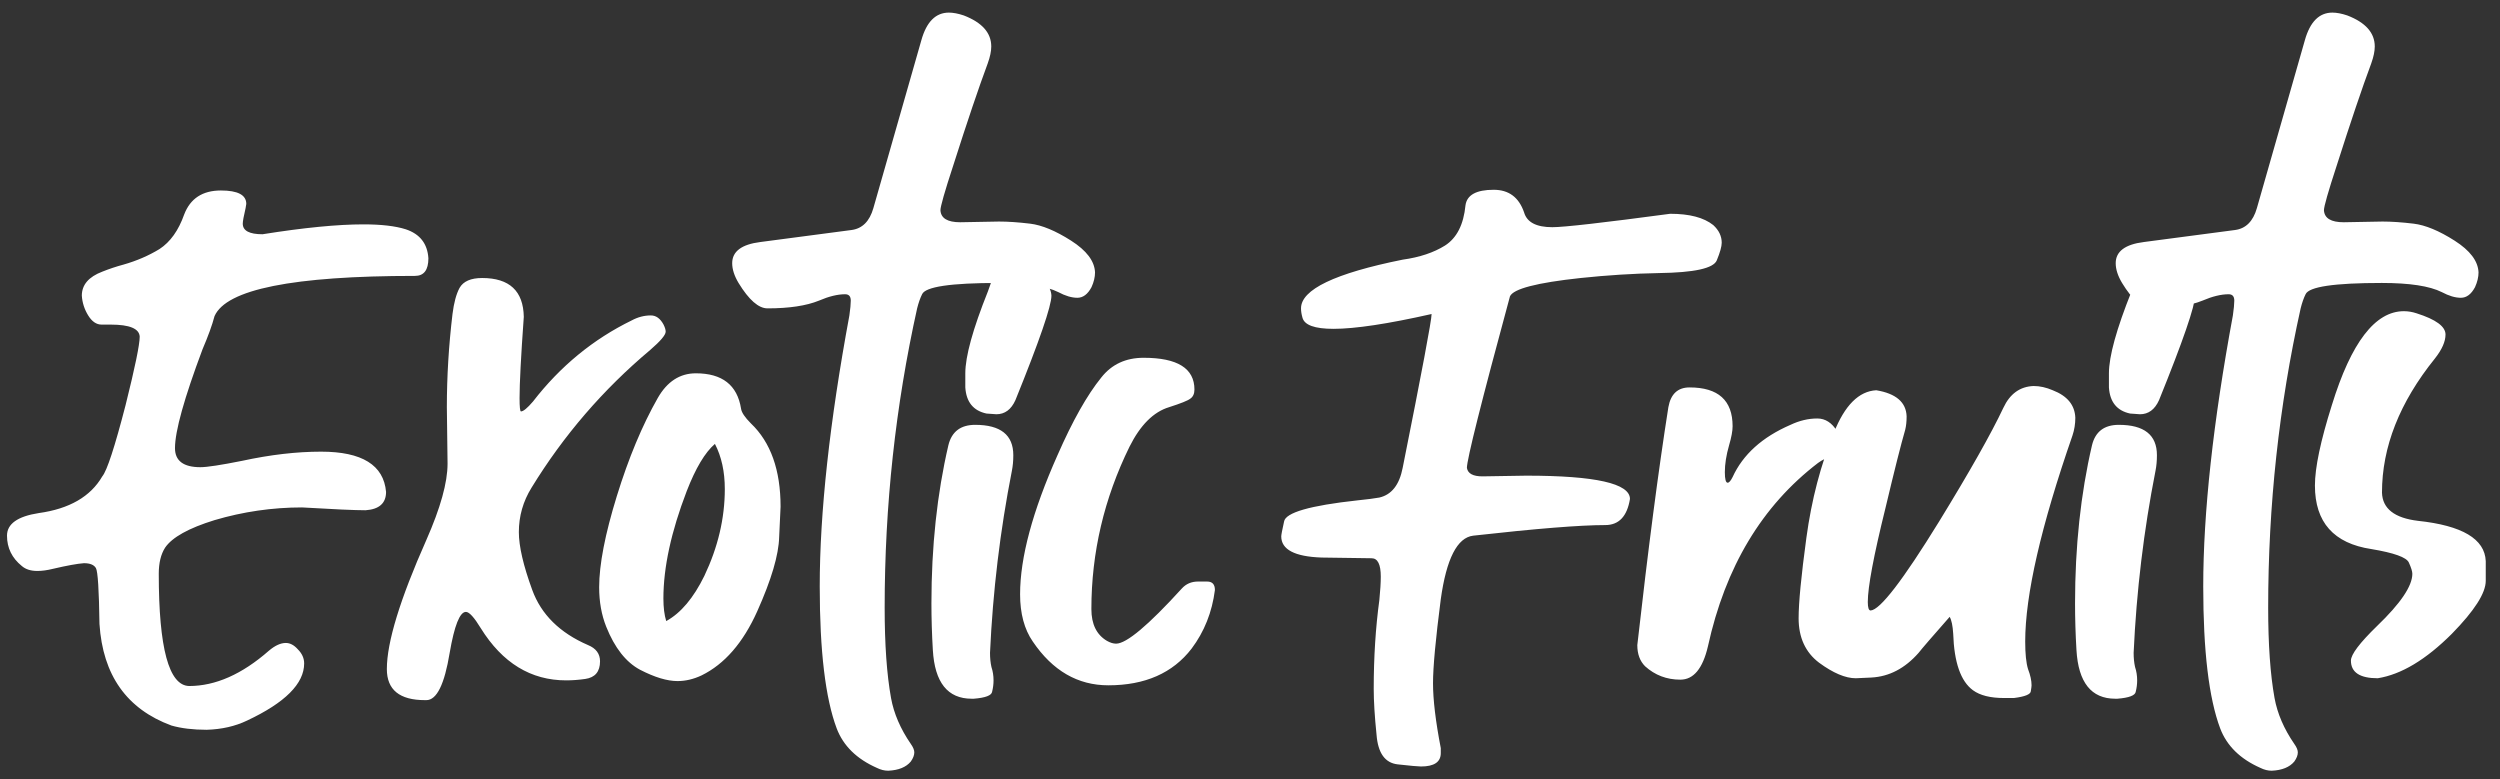 <svg width="170" height="53" viewBox="0 0 170 53" fill="none" xmlns="http://www.w3.org/2000/svg">
<rect x="0" y="0" width="170" height="53" fill="#333333" stroke="none"/>
<path d="M14.059 49.625C13.132 49.625 12.332 49.529 11.659 49.337C8.62 48.217 6.988 45.913 6.764 42.425C6.732 40.121 6.652 38.857 6.524 38.633C6.396 38.409 6.124 38.297 5.708 38.297C5.26 38.329 4.556 38.457 3.596 38.681C3.212 38.777 2.86 38.825 2.54 38.825C2.092 38.825 1.74 38.713 1.484 38.489C0.812 37.945 0.476 37.257 0.476 36.425C0.476 35.625 1.196 35.113 2.636 34.889C4.716 34.601 6.156 33.769 6.956 32.393C7.276 32.009 7.804 30.393 8.54 27.545C9.18 24.985 9.5 23.433 9.5 22.889C9.468 22.345 8.812 22.073 7.532 22.073H6.908C6.556 22.073 6.252 21.865 5.996 21.449C5.74 21.033 5.596 20.585 5.564 20.105C5.564 19.369 6.028 18.825 6.956 18.473C7.436 18.281 7.916 18.121 8.396 17.993C9.292 17.737 10.107 17.385 10.844 16.937C11.579 16.457 12.139 15.673 12.524 14.585C12.94 13.497 13.771 12.953 15.02 12.953C16.172 12.953 16.747 13.257 16.747 13.865L16.7 14.153C16.572 14.697 16.508 15.049 16.508 15.209C16.508 15.689 16.956 15.929 17.852 15.929C20.668 15.481 22.956 15.257 24.715 15.257C25.931 15.257 26.892 15.369 27.596 15.593C28.555 15.913 29.067 16.569 29.131 17.561C29.131 18.361 28.828 18.761 28.22 18.761C19.931 18.761 15.387 19.673 14.588 21.497C14.428 22.105 14.155 22.857 13.771 23.753C12.524 27.081 11.899 29.321 11.899 30.473C11.899 31.337 12.476 31.769 13.627 31.769C14.075 31.769 15.02 31.625 16.459 31.337C18.38 30.921 20.172 30.713 21.835 30.713C24.619 30.713 26.091 31.625 26.252 33.449C26.252 34.217 25.788 34.633 24.86 34.697C24.123 34.697 22.683 34.633 20.54 34.505C18.523 34.505 16.54 34.793 14.588 35.369C12.828 35.913 11.707 36.537 11.227 37.241C10.94 37.689 10.796 38.281 10.796 39.017C10.796 44.073 11.483 46.617 12.86 46.649C14.652 46.649 16.459 45.849 18.284 44.249C18.7 43.897 19.084 43.721 19.436 43.721C19.724 43.721 19.995 43.865 20.252 44.153C20.54 44.441 20.683 44.761 20.683 45.113C20.683 46.489 19.387 47.785 16.796 49.001C15.995 49.385 15.084 49.593 14.059 49.625ZM28.994 47.609H28.898C27.17 47.609 26.306 46.905 26.306 45.497C26.306 43.673 27.202 40.745 28.994 36.713C29.954 34.537 30.434 32.809 30.434 31.529L30.386 27.689C30.386 25.609 30.514 23.497 30.77 21.353C30.866 20.585 31.026 19.993 31.25 19.577C31.506 19.129 32.018 18.905 32.786 18.905C34.642 18.905 35.586 19.785 35.618 21.545C35.426 24.233 35.33 26.073 35.33 27.065C35.33 27.673 35.362 27.977 35.426 27.977C35.586 27.977 35.858 27.753 36.242 27.305C38.098 24.905 40.338 23.065 42.962 21.785C43.378 21.561 43.81 21.449 44.258 21.449C44.61 21.449 44.898 21.657 45.122 22.073C45.218 22.265 45.266 22.425 45.266 22.553C45.266 22.777 44.914 23.193 44.21 23.801C41.01 26.489 38.322 29.609 36.146 33.161C35.57 34.089 35.282 35.097 35.282 36.185C35.282 37.145 35.586 38.457 36.194 40.121C36.802 41.785 38.066 43.033 39.986 43.865C40.53 44.089 40.802 44.457 40.802 44.969C40.802 45.673 40.466 46.073 39.794 46.169C39.346 46.233 38.914 46.265 38.498 46.265C36.098 46.265 34.162 45.081 32.69 42.713C32.242 41.977 31.906 41.609 31.682 41.609C31.266 41.609 30.898 42.537 30.578 44.393C30.226 46.537 29.698 47.609 28.994 47.609ZM45.303 42.233C46.295 41.689 47.159 40.665 47.895 39.161C48.823 37.209 49.287 35.241 49.287 33.257C49.287 32.073 49.063 31.049 48.615 30.185C47.943 30.761 47.303 31.833 46.695 33.401C45.639 36.153 45.111 38.585 45.111 40.697C45.111 41.305 45.175 41.817 45.303 42.233ZM46.071 46.313C45.367 46.313 44.519 46.057 43.527 45.545C42.567 45.033 41.799 44.057 41.223 42.617C40.903 41.817 40.743 40.921 40.743 39.929C40.743 38.393 41.143 36.329 41.943 33.737C42.743 31.145 43.671 28.921 44.727 27.065C45.367 25.945 46.231 25.385 47.319 25.385C49.111 25.385 50.135 26.185 50.391 27.785C50.423 28.041 50.647 28.377 51.063 28.793C52.407 30.073 53.079 31.961 53.079 34.457C53.079 34.585 53.047 35.273 52.983 36.521C52.951 37.737 52.455 39.417 51.495 41.561C50.535 43.705 49.271 45.161 47.703 45.929C47.159 46.185 46.615 46.313 46.071 46.313ZM60.398 52.409C60.142 52.409 59.886 52.345 59.63 52.217C58.254 51.609 57.342 50.713 56.894 49.529C56.126 47.481 55.742 44.265 55.742 39.881C55.742 34.857 56.413 28.713 57.758 21.449C57.822 21.001 57.853 20.665 57.853 20.441C57.853 20.153 57.725 20.009 57.469 20.009C56.958 20.009 56.365 20.153 55.694 20.441C54.83 20.793 53.661 20.969 52.19 20.969C51.581 20.969 50.925 20.393 50.221 19.241C49.934 18.761 49.789 18.313 49.789 17.897C49.789 17.097 50.429 16.617 51.709 16.457L57.901 15.641C58.638 15.545 59.133 15.049 59.389 14.153L62.654 2.729C63.005 1.481 63.63 0.857 64.525 0.857C64.814 0.857 65.15 0.921 65.534 1.049C66.781 1.529 67.406 2.233 67.406 3.161C67.406 3.481 67.326 3.865 67.165 4.313C66.558 5.945 65.773 8.265 64.814 11.273C64.237 13.033 63.95 14.041 63.95 14.297C63.981 14.841 64.43 15.113 65.293 15.113L67.933 15.065C68.541 15.065 69.246 15.113 70.046 15.209C70.846 15.305 71.773 15.689 72.829 16.361C73.885 17.033 74.43 17.753 74.462 18.521C74.462 18.841 74.382 19.177 74.222 19.529C73.966 20.009 73.645 20.249 73.261 20.249C72.877 20.249 72.445 20.121 71.966 19.865C71.133 19.449 69.773 19.241 67.885 19.241C64.653 19.241 62.925 19.497 62.702 20.009C62.574 20.265 62.462 20.585 62.365 20.969C60.894 27.593 60.157 34.377 60.157 41.321C60.157 43.817 60.301 45.865 60.59 47.465C60.782 48.521 61.23 49.561 61.934 50.585C62.093 50.809 62.173 51.001 62.173 51.161C62.173 51.353 62.093 51.561 61.934 51.785C61.614 52.169 61.102 52.377 60.398 52.409ZM66.217 47.513H66.073C64.441 47.513 63.561 46.409 63.433 44.201C63.369 43.113 63.337 42.057 63.337 41.033C63.337 37.161 63.721 33.577 64.489 30.281C64.713 29.353 65.321 28.889 66.313 28.889C68.041 28.889 68.905 29.577 68.905 30.953C68.905 31.337 68.873 31.689 68.809 32.009C68.009 36.073 67.513 40.201 67.321 44.393C67.321 44.745 67.353 45.065 67.417 45.353C67.513 45.641 67.561 45.945 67.561 46.265C67.561 46.521 67.529 46.777 67.465 47.033C67.433 47.289 67.017 47.449 66.217 47.513ZM67.753 28.169L67.081 28.121C66.185 27.929 65.705 27.337 65.641 26.345V25.385C65.641 24.233 66.153 22.377 67.177 19.817L67.417 19.145C67.673 18.537 68.153 18.217 68.857 18.185C69.177 18.185 69.497 18.249 69.817 18.377C70.905 18.857 71.465 19.433 71.497 20.105C71.497 20.809 70.681 23.177 69.049 27.209C68.761 27.849 68.329 28.169 67.753 28.169ZM75.366 46.601C73.286 46.601 71.574 45.609 70.23 43.625C69.654 42.793 69.366 41.721 69.366 40.409C69.366 37.913 70.214 34.761 71.91 30.953C72.934 28.617 73.926 26.857 74.886 25.673C75.59 24.777 76.55 24.329 77.766 24.329C80.07 24.329 81.222 25.049 81.222 26.489C81.222 26.777 81.126 26.985 80.934 27.113C80.774 27.241 80.294 27.433 79.494 27.689C78.438 28.009 77.542 28.905 76.806 30.377C75.078 33.897 74.214 37.577 74.214 41.417C74.214 42.441 74.566 43.161 75.27 43.577C75.494 43.705 75.702 43.769 75.894 43.769C76.598 43.769 78.086 42.521 80.358 40.025C80.646 39.705 81.014 39.545 81.462 39.545H82.086C82.438 39.545 82.614 39.737 82.614 40.121C82.422 41.625 81.894 42.953 81.03 44.105C79.75 45.769 77.862 46.601 75.366 46.601ZM96.629 52.121C96.437 52.121 95.909 52.073 95.045 51.977C94.181 51.881 93.701 51.209 93.605 49.961C93.477 48.713 93.413 47.673 93.413 46.841C93.413 44.697 93.541 42.681 93.797 40.793C93.861 40.153 93.893 39.625 93.893 39.209C93.893 38.377 93.685 37.961 93.269 37.961L89.861 37.913C88.037 37.849 87.125 37.369 87.125 36.473C87.125 36.377 87.189 36.041 87.317 35.465C87.413 34.857 89.077 34.377 92.309 34.025C92.949 33.961 93.445 33.897 93.797 33.833C94.629 33.641 95.157 32.969 95.381 31.817C96.693 25.257 97.349 21.769 97.349 21.353C94.373 22.025 92.149 22.361 90.677 22.361C89.397 22.361 88.693 22.105 88.565 21.593C88.501 21.369 88.469 21.161 88.469 20.969C88.469 19.689 90.773 18.585 95.381 17.657C96.533 17.497 97.493 17.177 98.261 16.697C99.061 16.185 99.525 15.273 99.653 13.961C99.749 13.257 100.389 12.905 101.573 12.905C102.597 12.905 103.285 13.417 103.637 14.441C103.829 15.113 104.469 15.449 105.557 15.449C106.357 15.449 109.029 15.145 113.573 14.537C114.885 14.537 115.861 14.793 116.501 15.305C116.885 15.657 117.077 16.057 117.077 16.505C117.077 16.761 116.965 17.161 116.741 17.705C116.517 18.249 115.205 18.537 112.805 18.569C111.077 18.601 109.301 18.713 107.477 18.905C104.501 19.225 102.901 19.641 102.677 20.153C100.725 27.353 99.749 31.241 99.749 31.817C99.813 32.201 100.165 32.393 100.805 32.393L103.781 32.345C108.485 32.345 110.837 32.873 110.837 33.929C110.645 35.113 110.085 35.705 109.157 35.705C107.461 35.705 104.469 35.945 100.181 36.425C99.093 36.553 98.357 37.993 97.973 40.745C97.621 43.465 97.445 45.369 97.445 46.457C97.445 47.577 97.621 49.049 97.973 50.873V51.209C97.973 51.817 97.525 52.121 96.629 52.121ZM114.265 46.217C113.337 46.217 112.537 45.913 111.865 45.305C111.513 44.953 111.337 44.473 111.337 43.865C112.073 37.337 112.777 31.945 113.449 27.689C113.609 26.793 114.089 26.345 114.889 26.345C116.841 26.345 117.817 27.225 117.817 28.985C117.817 29.305 117.737 29.737 117.577 30.281C117.385 30.953 117.289 31.561 117.289 32.105C117.289 32.585 117.353 32.825 117.481 32.825C117.577 32.825 117.689 32.697 117.817 32.441C118.521 30.905 119.833 29.721 121.753 28.889C122.361 28.601 122.969 28.457 123.577 28.457C124.121 28.457 124.569 28.745 124.921 29.321C125.113 29.609 125.209 29.865 125.209 30.089C125.209 30.473 124.841 30.841 124.105 31.193C123.913 31.289 123.753 31.385 123.625 31.481C119.817 34.393 117.321 38.553 116.137 43.961C115.785 45.465 115.161 46.217 114.265 46.217ZM136.946 47.465H136.274C135.346 47.465 134.642 47.289 134.162 46.937C133.33 46.329 132.882 45.049 132.818 43.097C132.786 42.553 132.706 42.169 132.578 41.945C131.394 43.289 130.69 44.105 130.466 44.393C129.538 45.449 128.466 46.009 127.25 46.073L126.194 46.121C125.49 46.121 124.658 45.769 123.698 45.065C122.77 44.361 122.306 43.353 122.306 42.041C122.306 40.985 122.482 39.161 122.834 36.569C123.186 33.977 123.81 31.593 124.706 29.417C125.442 27.561 126.402 26.601 127.586 26.537C128.93 26.761 129.618 27.353 129.65 28.313C129.65 28.665 129.618 28.969 129.554 29.225C129.266 30.217 128.818 31.993 128.21 34.553C127.41 37.785 127.01 39.913 127.01 40.937C127.01 41.321 127.074 41.513 127.202 41.513C127.842 41.481 129.394 39.465 131.858 35.465C133.938 32.073 135.394 29.497 136.226 27.737C136.674 26.777 137.362 26.281 138.29 26.249C138.706 26.249 139.138 26.345 139.586 26.537C140.578 26.921 141.09 27.545 141.122 28.409C141.122 28.825 141.058 29.225 140.93 29.609C138.786 35.785 137.714 40.457 137.714 43.625C137.714 44.457 137.778 45.081 137.906 45.497C138.066 45.913 138.146 46.281 138.146 46.601C138.146 46.665 138.13 46.793 138.098 46.985C138.098 47.209 137.714 47.369 136.946 47.465ZM143.983 47.513H143.839C142.207 47.513 141.327 46.409 141.199 44.201C141.135 43.113 141.103 42.057 141.103 41.033C141.103 37.161 141.487 33.577 142.255 30.281C142.479 29.353 143.087 28.889 144.079 28.889C145.807 28.889 146.671 29.577 146.671 30.953C146.671 31.337 146.639 31.689 146.575 32.009C145.775 36.073 145.279 40.201 145.087 44.393C145.087 44.745 145.119 45.065 145.183 45.353C145.279 45.641 145.327 45.945 145.327 46.265C145.327 46.521 145.295 46.777 145.231 47.033C145.199 47.289 144.783 47.449 143.983 47.513ZM145.519 28.169L144.847 28.121C143.951 27.929 143.471 27.337 143.407 26.345V25.385C143.407 24.233 143.919 22.377 144.943 19.817L145.183 19.145C145.439 18.537 145.919 18.217 146.623 18.185C146.943 18.185 147.263 18.249 147.583 18.377C148.671 18.857 149.231 19.433 149.263 20.105C149.263 20.809 148.447 23.177 146.815 27.209C146.527 27.849 146.095 28.169 145.519 28.169ZM154.476 52.409C154.22 52.409 153.964 52.345 153.708 52.217C152.332 51.609 151.42 50.713 150.972 49.529C150.204 47.481 149.82 44.265 149.82 39.881C149.82 34.857 150.492 28.713 151.836 21.449C151.9 21.001 151.932 20.665 151.932 20.441C151.932 20.153 151.804 20.009 151.548 20.009C151.036 20.009 150.444 20.153 149.772 20.441C148.908 20.793 147.74 20.969 146.268 20.969C145.66 20.969 145.004 20.393 144.3 19.241C144.012 18.761 143.868 18.313 143.868 17.897C143.868 17.097 144.508 16.617 145.788 16.457L151.98 15.641C152.716 15.545 153.212 15.049 153.468 14.153L156.732 2.729C157.084 1.481 157.708 0.857 158.604 0.857C158.892 0.857 159.228 0.921 159.612 1.049C160.86 1.529 161.484 2.233 161.484 3.161C161.484 3.481 161.404 3.865 161.244 4.313C160.636 5.945 159.852 8.265 158.892 11.273C158.316 13.033 158.028 14.041 158.028 14.297C158.06 14.841 158.508 15.113 159.372 15.113L162.012 15.065C162.62 15.065 163.324 15.113 164.124 15.209C164.924 15.305 165.852 15.689 166.908 16.361C167.964 17.033 168.508 17.753 168.54 18.521C168.54 18.841 168.46 19.177 168.3 19.529C168.044 20.009 167.724 20.249 167.34 20.249C166.956 20.249 166.524 20.121 166.044 19.865C165.212 19.449 163.852 19.241 161.964 19.241C158.732 19.241 157.004 19.497 156.78 20.009C156.652 20.265 156.54 20.585 156.444 20.969C154.972 27.593 154.236 34.377 154.236 41.321C154.236 43.817 154.38 45.865 154.668 47.465C154.86 48.521 155.308 49.561 156.012 50.585C156.172 50.809 156.252 51.001 156.252 51.161C156.252 51.353 156.172 51.561 156.012 51.785C155.692 52.169 155.18 52.377 154.476 52.409ZM161.687 46.121C160.471 46.121 159.863 45.721 159.863 44.921C159.863 44.505 160.455 43.721 161.639 42.569C163.239 41.033 164.039 39.849 164.039 39.017C164.039 38.857 163.959 38.601 163.799 38.249C163.639 37.897 162.791 37.593 161.255 37.337C158.695 36.953 157.415 35.513 157.415 33.017C157.415 31.801 157.799 29.977 158.567 27.545C159.879 23.289 161.511 21.161 163.463 21.161C163.751 21.161 164.039 21.209 164.327 21.305C165.639 21.721 166.295 22.201 166.295 22.745C166.295 23.225 166.055 23.769 165.575 24.377C163.175 27.353 161.975 30.393 161.975 33.497C162.007 34.585 162.823 35.225 164.423 35.417C167.431 35.737 168.967 36.649 169.031 38.153V39.497C169.031 40.329 168.263 41.529 166.727 43.097C164.967 44.857 163.287 45.865 161.687 46.121Z" fill="white"/>
</svg>
